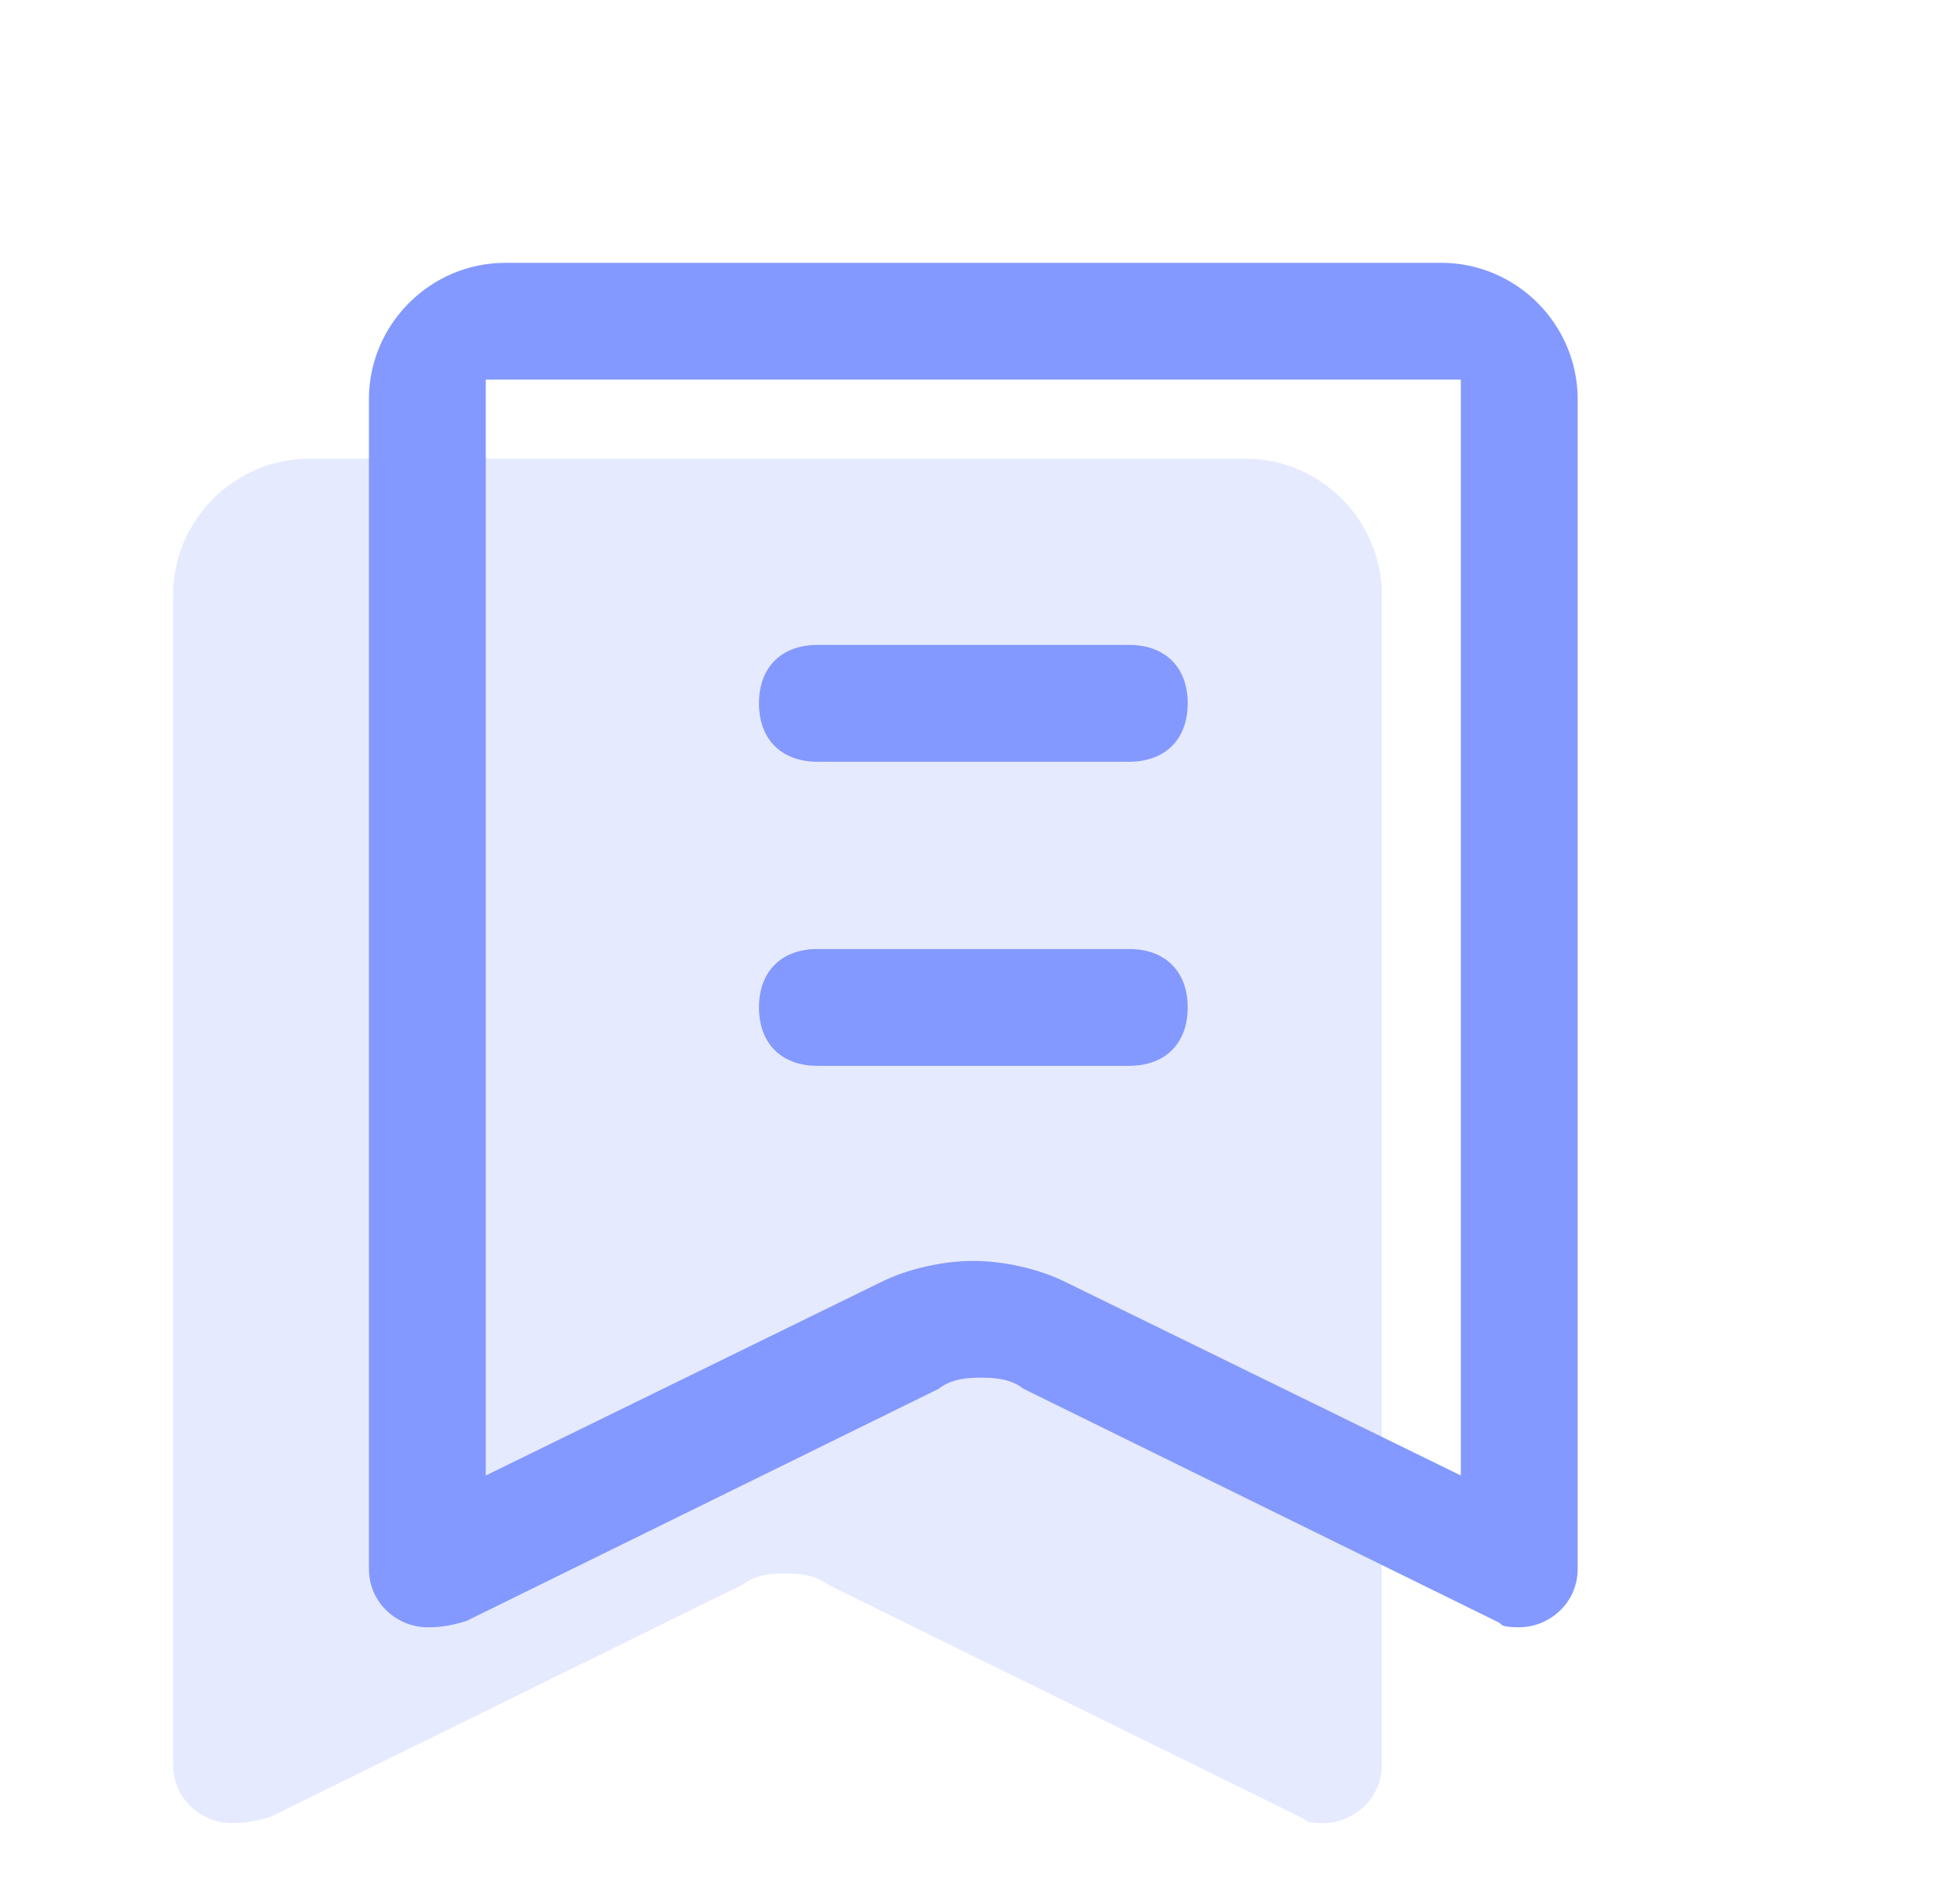 <svg width="31" height="30" viewBox="0 0 31 30" fill="none" xmlns="http://www.w3.org/2000/svg">
<path opacity="0.2" fill-rule="evenodd" clip-rule="evenodd" d="M4.284 28.741C3.973 28.842 3.77 28.842 3.664 28.842H3.661C3.195 28.842 2.738 28.467 2.738 27.918V9.414C2.738 8.228 3.709 7.256 4.895 7.256H19.698C20.884 7.256 21.855 8.228 21.855 9.414V27.918C21.855 28.467 21.398 28.842 20.932 28.842C20.868 28.842 20.8 28.841 20.736 28.83C20.676 28.82 20.656 28.807 20.656 28.807L20.621 28.773L13.087 25.067C12.965 24.968 12.819 24.931 12.717 24.914C12.6 24.894 12.486 24.894 12.425 24.894H12.415C12.354 24.894 12.24 24.894 12.122 24.914C12.021 24.931 11.875 24.968 11.752 25.067L4.284 28.741Z" fill="#8399FF"/>
<path fill-rule="evenodd" clip-rule="evenodd" d="M7.683 6.006V23.343L13.929 20.286C14.375 20.063 14.943 19.948 15.394 19.948C15.845 19.948 16.414 20.063 16.859 20.286L16.862 20.287L23.105 23.343V6.006H7.683ZM7.382 25.642C7.07 25.744 6.868 25.744 6.762 25.744H6.759C6.293 25.744 5.835 25.369 5.835 24.82V6.316C5.835 5.13 6.807 4.158 7.993 4.158H22.796C23.982 4.158 24.953 5.13 24.953 6.316V24.82C24.953 25.369 24.495 25.744 24.029 25.744C23.966 25.744 23.898 25.743 23.834 25.732C23.773 25.722 23.753 25.709 23.753 25.709L23.719 25.675L16.185 21.97C16.062 21.87 15.916 21.833 15.815 21.816C15.697 21.796 15.583 21.796 15.522 21.796H15.513C15.452 21.796 15.338 21.796 15.22 21.816C15.119 21.833 14.973 21.87 14.85 21.97L7.382 25.642ZM17.862 12.051H12.927C12.628 12.051 12.402 11.952 12.252 11.802C12.102 11.652 12.004 11.427 12.004 11.127C12.004 10.827 12.102 10.601 12.252 10.452C12.402 10.302 12.628 10.203 12.927 10.203H17.862C18.161 10.203 18.387 10.302 18.537 10.452C18.687 10.601 18.785 10.827 18.785 11.127C18.785 11.427 18.687 11.652 18.537 11.802C18.387 11.952 18.161 12.051 17.862 12.051ZM17.862 16.862H12.927C12.628 16.862 12.402 16.763 12.252 16.613C12.102 16.463 12.004 16.238 12.004 15.938C12.004 15.638 12.102 15.413 12.252 15.263C12.402 15.113 12.628 15.014 12.927 15.014H17.862C18.161 15.014 18.387 15.113 18.537 15.263C18.687 15.413 18.785 15.638 18.785 15.938C18.785 16.238 18.687 16.463 18.537 16.613C18.387 16.763 18.161 16.862 17.862 16.862Z" fill="#8399FF"/>
</svg>
